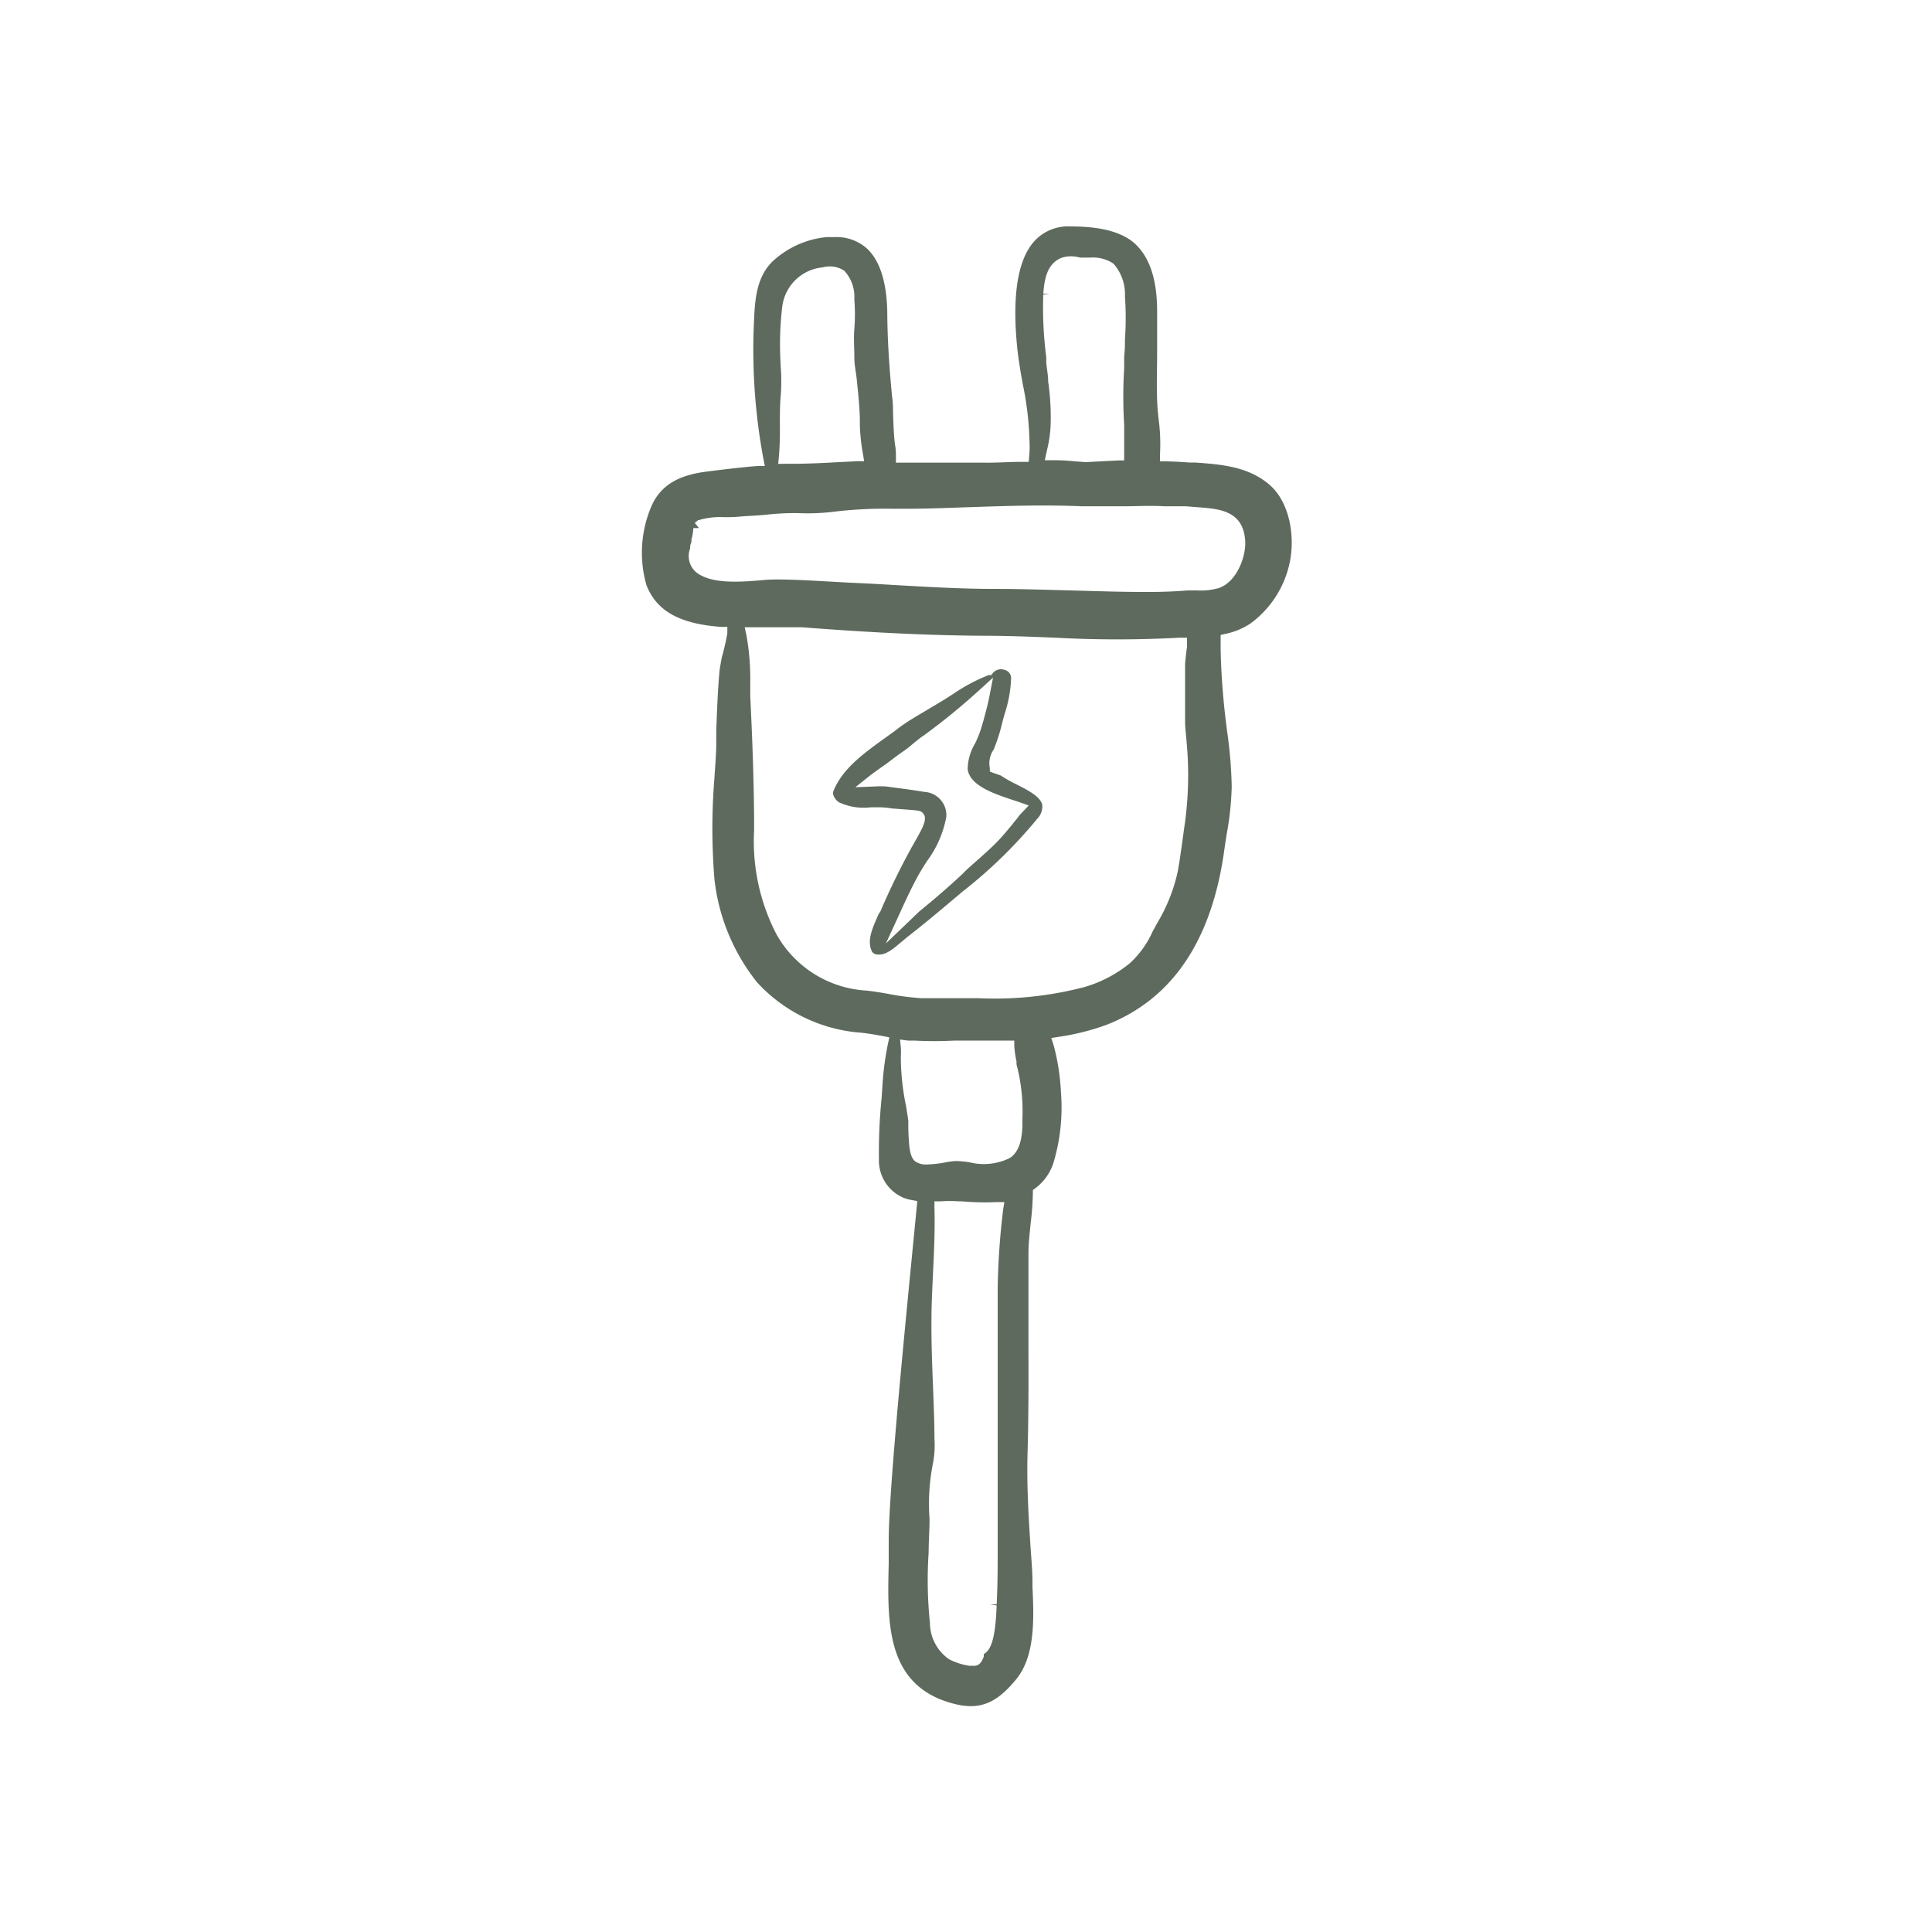 <?xml version="1.0" encoding="UTF-8"?>
<svg xmlns="http://www.w3.org/2000/svg" id="SVG" viewBox="0 0 150 150">
  <defs>
    <style>.cls-1{fill:#5e6a5d;}</style>
  </defs>
  <path class="cls-1" d="M78.92,60.9a10.41,10.41,0,0,1-1.22-.69L77.1,60l-.25-.1,0-.27a1.86,1.86,0,0,1,.31-1.45l.15-.4a12.76,12.76,0,0,0,.45-1.45c.08-.34.18-.69.27-1a9.78,9.78,0,0,0,.47-2.64.66.66,0,0,0-.5-.68.83.83,0,0,0-.91.24l-.12.16-.2,0A13.89,13.89,0,0,0,74,53.88l-.45.29c-.48.31-1,.6-1.47.89-.86.52-1.75,1-2.55,1.65l-.82.59c-1.62,1.17-3.3,2.37-4,4.11-.12.28.13.68.41.87a4.54,4.54,0,0,0,2.49.4H68a6.51,6.51,0,0,1,1.26.09l.81.06c1.24.09,1.36.11,1.52.24.54.44,0,1.27-.59,2.33l-.2.35c-.88,1.6-1.7,3.26-2.44,5L68.2,71c-.43,1-.93,2-.5,2.88a.53.53,0,0,0,.45.23c.66.06,1.26-.5,1.86-1l.46-.38c1.18-.92,2.31-1.86,3.66-3l.58-.49a36.77,36.77,0,0,0,5.82-5.67,1.36,1.36,0,0,0,.39-1.09C80.77,61.84,79.79,61.34,78.92,60.9Zm.38,2.24a2.2,2.2,0,0,0-.3.37l0,0c-.15.17-.29.35-.43.53-.33.39-.65.79-1,1.16-.58.61-1.22,1.17-1.83,1.71-.35.31-.7.61-1,.93-.94.88-2,1.81-3.29,2.86-.15.13-.35.32-.58.55l-2.09,2,1.1-2.39c.37-.81.79-1.73,1.26-2.61.23-.44.51-.89.8-1.35a8.31,8.31,0,0,0,1.53-3.47,1.81,1.81,0,0,0-1.73-1.95c-.71-.12-1.43-.22-2.15-.31l-.81-.11a7.54,7.54,0,0,0-.83,0l-1.54.06,1.19-.95.76-.55.43-.3c.46-.34.91-.7,1.36-1s1-.84,1.6-1.24A50.38,50.38,0,0,0,76,53.61l1.1-1-.28,1.44c-.12.63-.3,1.27-.45,1.84l-.15.52a8.74,8.74,0,0,1-.51,1.3,4,4,0,0,0-.58,2c.15,1.29,2.07,1.92,3.47,2.39l.55.18.72.26Z"></path>
  <path class="cls-1" d="M92.8,35.91l-.46,0q-.89-.07-1.77-.09l-.51,0,0-.51A14.41,14.41,0,0,0,90,32.92c-.07-.59-.14-1.2-.16-1.83-.05-1.29,0-2.59,0-3.85,0-1,0-2,0-3,0-1.74-.25-3.9-1.66-5.26s-4-1.39-5.06-1.4h0a3.55,3.55,0,0,0-2.81,1.14c-1.31,1.45-1.75,4.28-1.32,8.41.1.89.26,1.82.42,2.71a24.26,24.26,0,0,1,.52,4.44,7.65,7.65,0,0,1,0,.81l-.06.77-.63,0c-.94,0-1.92.08-2.89.06l-4.41,0-2.38,0v-.49c0-.27,0-.55-.07-.89-.09-.69-.11-1.38-.14-2.06s0-1.13-.09-1.7c-.23-2.39-.35-4.39-.37-6.26,0-2.55-.57-4.32-1.62-5.26a3.54,3.54,0,0,0-2.48-.85l-.64,0a7.2,7.2,0,0,0-4.13,1.85c-1.23,1.16-1.4,2.85-1.47,4.48a46.21,46.21,0,0,0,.72,10.88l.11.56-.56,0c-1.41.11-2.79.29-4,.44-2.18.28-3.47,1.07-4.18,2.54a9.16,9.16,0,0,0-.45,6.27c.78,2,2.56,3,5.77,3.24l.51,0,0,.5A17.51,17.51,0,0,1,56.05,51c-.08.43-.16.82-.19,1.13-.14,1.52-.19,3.08-.25,4.58l0,1c0,.88-.09,1.78-.14,2.68a48.25,48.25,0,0,0,0,7.88,15.58,15.58,0,0,0,3.31,8,12.15,12.15,0,0,0,8.09,3.91c.56.06,1.12.16,1.67.26l.51.1-.11.5a22.56,22.56,0,0,0-.43,3.29l-.06.9A41.93,41.93,0,0,0,68.24,90a3.14,3.14,0,0,0,1.92,3,3.48,3.48,0,0,0,.61.17l.45.08L71,95.5c-.63,6.53-2,20.11-2,24.09,0,.58,0,1.18,0,1.78-.11,4.58-.22,9.32,4.7,10.81,2.21.67,3.58.19,5.22-1.83,1.48-1.83,1.35-4.79,1.24-7.17v-.36c0-.93-.1-1.9-.16-2.88-.15-2.32-.29-4.71-.22-7.16s.08-5.12.07-7.61v-2.71c0-.69,0-1.37,0-2,0-1.06,0-2.12,0-3.18,0-.79.1-1.55.17-2.3a22.27,22.27,0,0,0,.17-2.28V92.4l.2-.15a4,4,0,0,0,1.41-2,14.92,14.92,0,0,0,.57-5.47,17,17,0,0,0-.57-3.64l-.18-.55.58-.09a18.59,18.59,0,0,0,3.73-.94c5.08-2,8.15-6.52,9.12-13.54.06-.44.13-.87.2-1.31a23.41,23.41,0,0,0,.38-3.63,34.61,34.61,0,0,0-.35-4.25l-.14-1.11c-.22-1.91-.34-3.7-.37-5.33V49.3l.38-.09a5.51,5.51,0,0,0,1.92-.79,7.87,7.87,0,0,0,3.08-4.83c.39-1.94,0-4.63-1.64-6S94.84,36.06,92.8,35.91ZM81,22.86l.5,0-.5-.07c.08-.9.2-2.26,1.38-2.76A2.35,2.35,0,0,1,83.84,20l.35,0c.15,0,.32,0,.48,0a2.85,2.85,0,0,1,1.78.47A3.58,3.58,0,0,1,87.34,23a23.67,23.67,0,0,1,0,3.37c0,.43,0,.85-.06,1.27l0,.94a36.05,36.05,0,0,0,0,4.41c0,.5,0,1,0,1.57,0,.24,0,.48,0,.71v.48l-.48,0-2.52.13-.91-.07a15.78,15.78,0,0,0-1.64-.08h-.61l.17-.79a9.68,9.68,0,0,0,.28-1.92,19.33,19.33,0,0,0-.19-3.39c0-.51-.11-1-.15-1.51l0-.41A29.52,29.52,0,0,1,81,22.86ZM60.47,35.49c.08-.9.09-1.82.08-2.69,0-.67,0-1.34.06-2s.07-1.59,0-2.37v-.12a24.8,24.8,0,0,1,.13-4.55,3.49,3.49,0,0,1,3.13-3,2.05,2.05,0,0,1,1.68.26,3,3,0,0,1,.78,2.23c.06.77.06,1.54,0,2.29s0,1.43,0,2.14.12,1.14.18,1.71c.11,1.05.23,2.14.25,3.23v.48A15.67,15.67,0,0,0,67,35.25l.09.56-.56,0-1.8.09c-1,.06-2.05.1-3.1.11H60.42ZM77.9,93.79a56.79,56.79,0,0,0-.44,6.29q0,3,0,6.1v2.75c0,4.62,0,7.3,0,9.59v1.54c0,1.48,0,3-.08,4.5l-.5,0,.5.09c-.09,2.34-.37,3.43-1,3.77h0s0,.12,0,.2c-.09.24-.28.71-.72.71a.39.39,0,0,1-.15,0l-.25,0a5,5,0,0,1-1.58-.51A3.46,3.46,0,0,1,72.2,126a32.15,32.15,0,0,1-.1-5.47c0-.88.07-1.75.07-2.6a16.07,16.07,0,0,1,.25-4.24,7.48,7.48,0,0,0,.13-2c0-1.34-.06-2.68-.11-4-.07-1.75-.14-3.57-.12-5.36,0-1.17.07-2.34.12-3.5.08-1.66.16-3.38.11-5.06v-.5l.49,0a10.58,10.58,0,0,1,1.38,0l.26,0a19.07,19.07,0,0,0,2.7.06l.6,0Zm1.48-7,0,.39c0,.93-.13,2.21-1,2.74a4.59,4.59,0,0,1-3.11.32,8.85,8.85,0,0,0-1.08-.1h0a7.32,7.32,0,0,0-.8.11,9.34,9.34,0,0,1-1.41.16,1.49,1.49,0,0,1-.89-.22c-.43-.3-.52-1-.57-2.59,0-.27,0-.49,0-.6-.06-.4-.12-.8-.19-1.2A18.79,18.79,0,0,1,69.94,82a4.85,4.85,0,0,0,0-.67l-.06-.62.61.08.49,0a29.93,29.93,0,0,0,3.14,0c.82,0,1.66,0,2.49,0,.54,0,1.1,0,1.67,0h.47l0,.47a8.1,8.1,0,0,0,.17,1.14l0,.23A14.22,14.22,0,0,1,79.38,86.84ZM92,63.87c-.07.48-.14,1-.2,1.44-.11.78-.22,1.6-.37,2.4a13.31,13.31,0,0,1-1.61,4c-.11.2-.21.4-.32.59a7.58,7.58,0,0,1-1.75,2.46,9.94,9.94,0,0,1-3.54,1.87,27.41,27.41,0,0,1-8.23.87c-.65,0-1.3,0-2,0l-1.54,0h-.88A19.92,19.92,0,0,1,69,77.17c-.57-.1-1.14-.2-1.72-.26a8.57,8.57,0,0,1-7-4.38,15.67,15.67,0,0,1-1.73-8.08c0-3.37-.12-6.7-.3-10.39,0-.35,0-.74,0-1.14a19.16,19.16,0,0,0-.3-3.62l-.13-.6,1.48,0c1.06,0,2.06,0,2.95,0,5.56.43,10.07.64,14.2.66,1.82,0,3.68.08,5.47.15a88.92,88.92,0,0,0,9.66,0l.58,0,0,.59c0,.21-.05.43-.07.64s-.08.69-.08.83c0,.76,0,1.51,0,2.24s0,1.45,0,2.17c0,.52.07,1,.11,1.55A27.54,27.54,0,0,1,92,63.87Zm2.75-18.25a5.09,5.09,0,0,1-1.83.22l-.7,0c-1,.08-1.93.12-3.06.12h-.24c-2,0-3.93-.07-5.84-.12s-4-.12-6-.12c-2.56,0-5.15-.16-7.66-.3-1.14-.07-2.29-.13-3.43-.18l-1.79-.1c-1.23-.07-2.51-.14-3.75-.15a13.09,13.09,0,0,0-1.44.07c-1.66.13-3.73.28-4.91-.59a1.66,1.66,0,0,1-.52-1.89c0-.13,0-.26.07-.4s0-.24.06-.4.12-.67.12-.78h.44l0,0-.33-.4h0l.27-.22.05,0a5.77,5.77,0,0,1,1.9-.23l.52,0c.47,0,.94-.07,1.41-.09s1-.06,1.52-.11A18.78,18.78,0,0,1,62,39.84a16.68,16.68,0,0,0,2.66-.1,33,33,0,0,1,4.64-.24h1.17c1.57,0,3.14-.07,4.72-.12,2.9-.1,5.9-.2,8.85-.07,1,0,2.09,0,3.11,0s2.18-.07,3.28,0c.55,0,1.11,0,1.66,0l1.16.09c1.42.12,3.2.28,3.41,2.42C96.82,43,96.11,45.08,94.72,45.62Z"></path>
</svg>
